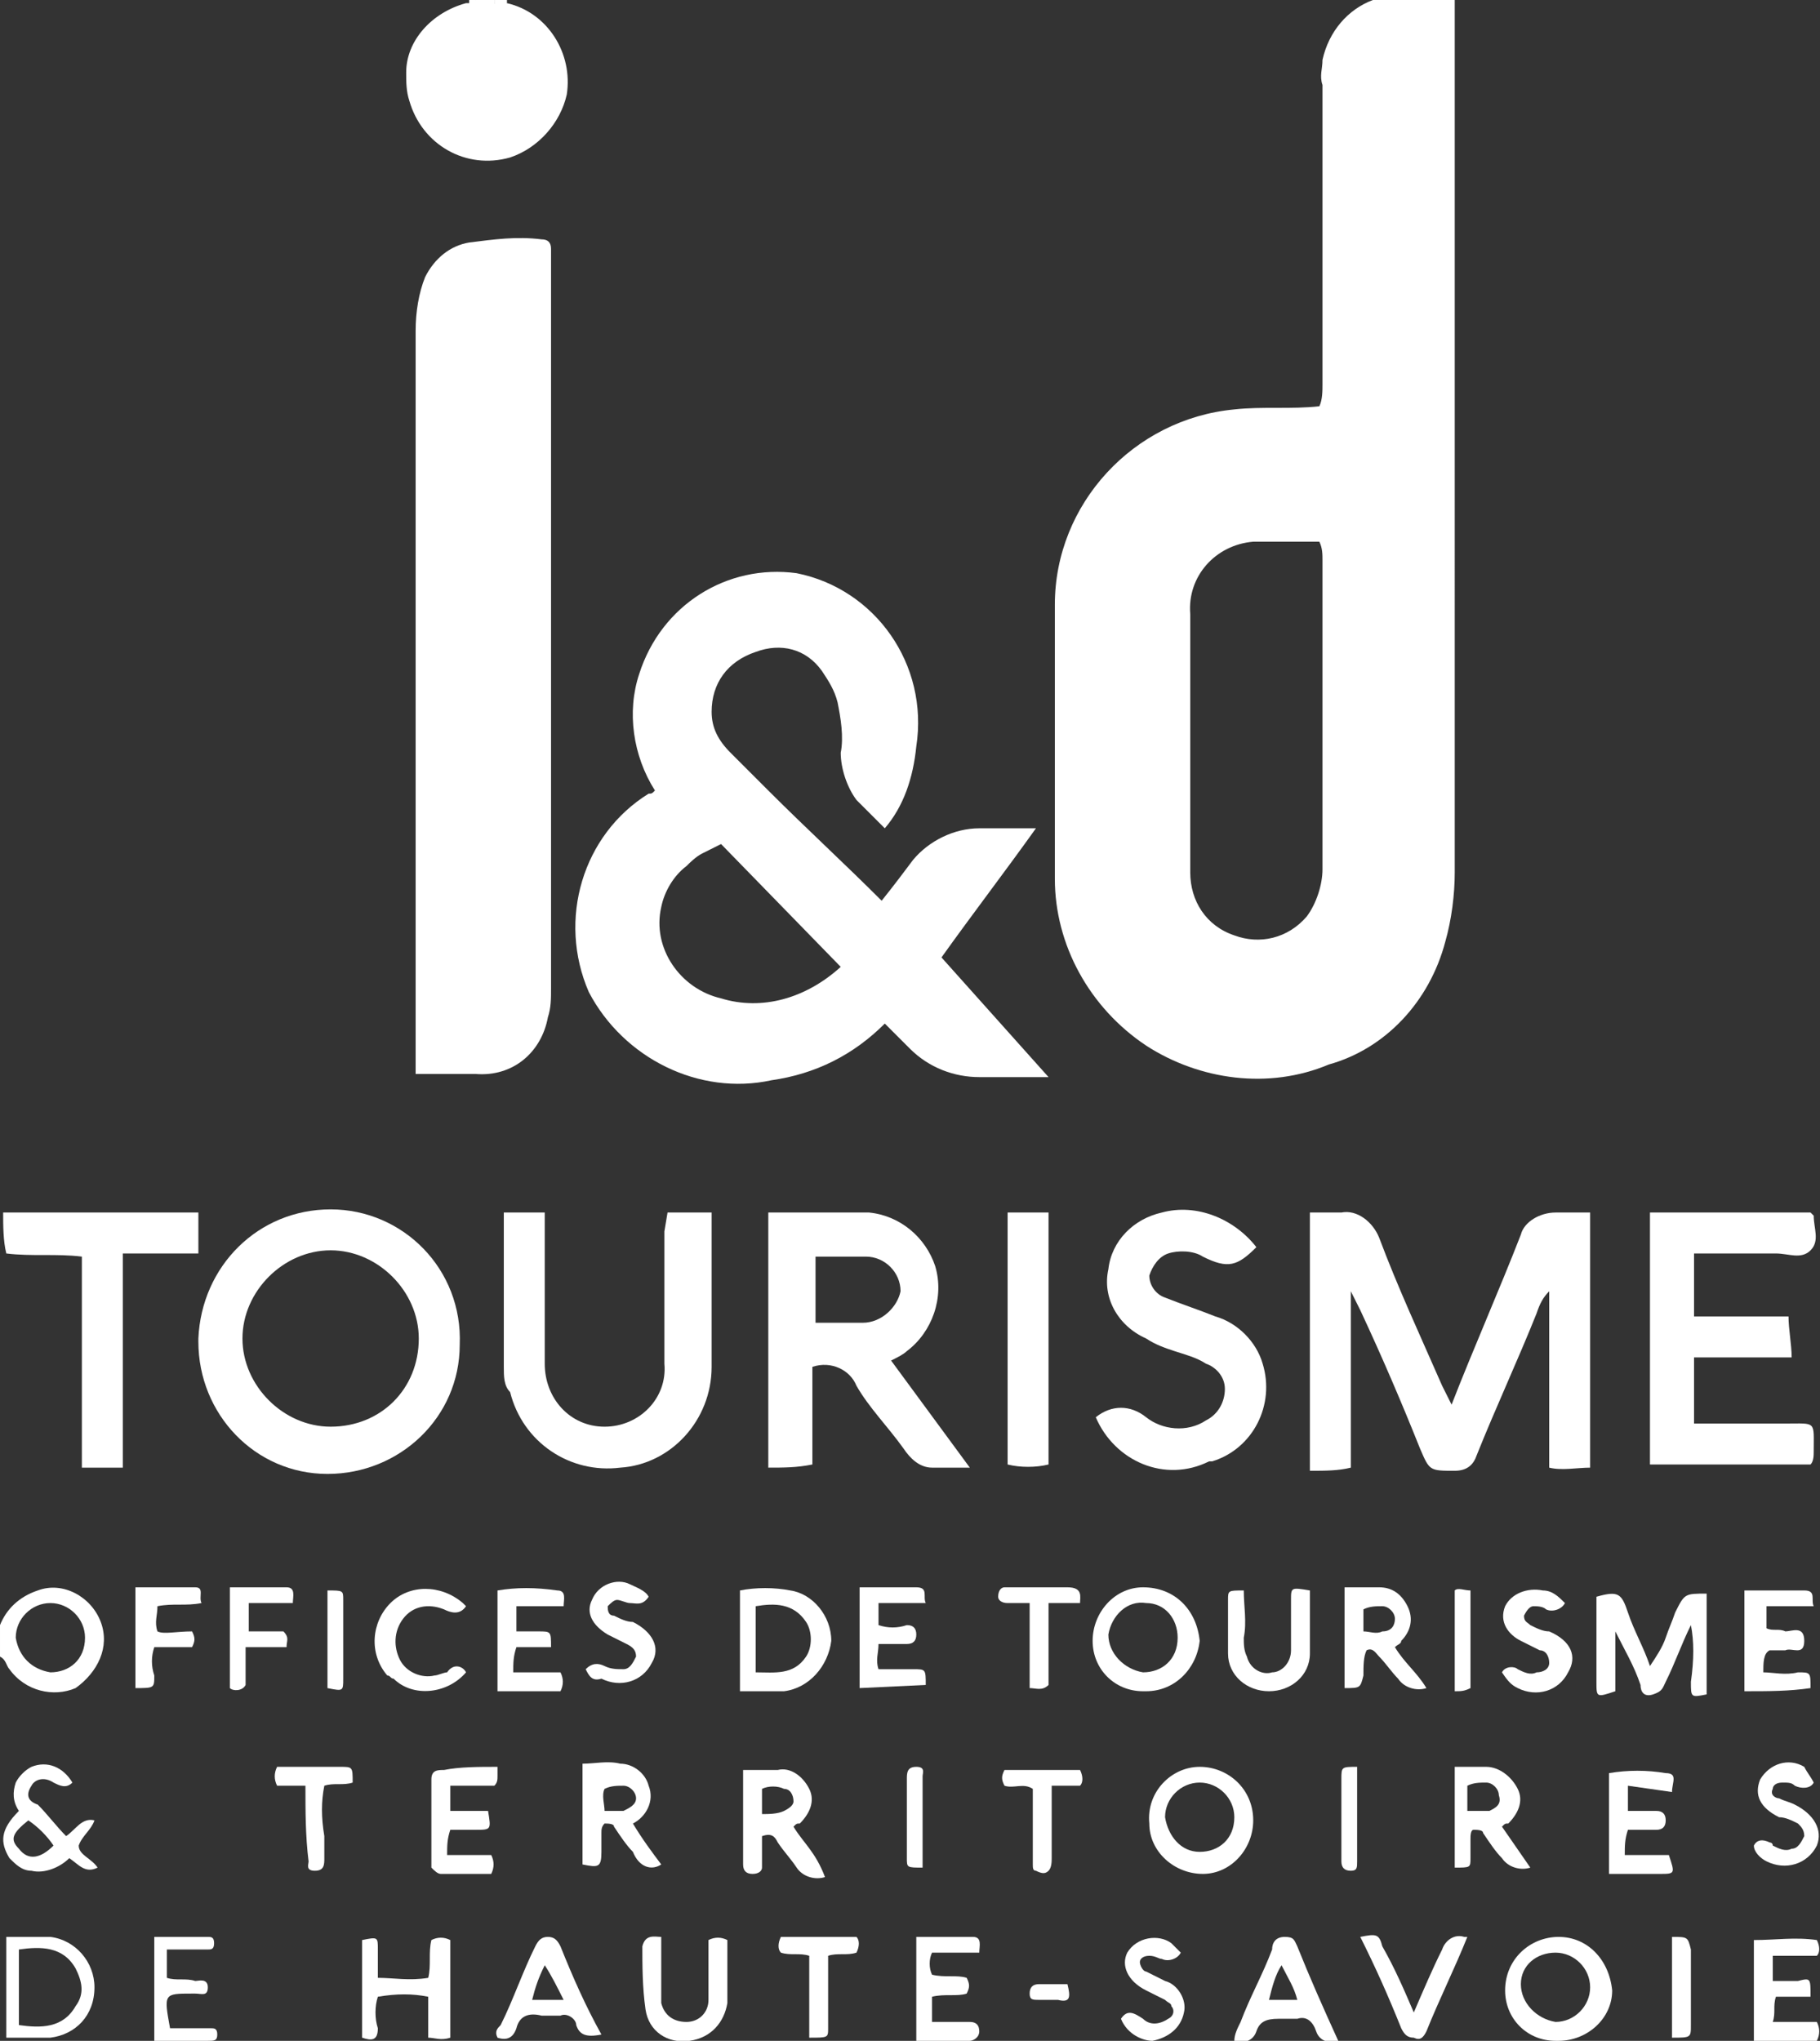 <svg version="1.1" id="Calque_1" xmlns="http://www.w3.org/2000/svg" x="0" y="0" viewBox="0 0 57.8 64.8" xml:space="preserve"><rect x="0" y="0" width="57.8" height="64.8" fill="#333333" stroke="none"/><style>.st0{fill:#fff}</style><g id="_5sfIfh.tif" transform="translate(-2006.269 1336.759)"><g id="Groupe_975" transform="translate(2006.269 -1336.759)"><path id="Tracé_234" class="st0" d="M15.1 0h.6v.2c-.2.1-.4.1-.6 0-.1-.1-.1-.1 0-.2z"/><path id="Tracé_235" class="st0" d="M15.7.1V0h.4v.1c-.1.1-.3.1-.4 0z"/><path id="Tracé_236" class="st0" d="M15.1 0v.1c-.1.1-.2.1-.2 0V0h.2z"/><path id="Tracé_237" class="st0" d="M13.2 34.1V10.5c0-.6.1-1.2.3-1.7.3-.6.8-1 1.4-1.1.8-.1 1.5-.2 2.3-.1.2 0 .3.1.3.3v23.5c0 .3 0 .6-.1.9-.2 1.1-1.1 1.9-2.3 1.8h-1.9z"/><path id="Tracé_238" class="st0" d="M41.6 38.5h1c.5-.1 1 .3 1.2.8.6 1.6 1.3 3.1 2 4.7l.3.6c.7-1.8 1.5-3.6 2.2-5.4.1-.4.6-.7 1.1-.7h1.1v8.1c-.4 0-.9.1-1.3 0V41c-.2.2-.3.4-.4.7-.6 1.5-1.3 3-1.9 4.5-.1.3-.3.5-.7.5-.8 0-.8 0-1.1-.7-.6-1.5-1.2-2.9-1.9-4.4l-.3-.6v5.6c-.4.1-.8.1-1.3.1v-8.2z"/><path id="Tracé_239" class="st0" d="M52.4 46.5v-8h5.1l.1.1c0 .4.2.8-.1 1.1s-.7.1-1.1.1h-2.6v2h3c0 .4.1.9.1 1.3h-3.1v2.1h2.9c1 0 .9-.1.9.9 0 .1 0 .3-.1.4h-5.1z"/><path id="Tracé_240" class="st0" d="M21.2 38.5h1.4v4.9c0 1.7-1.3 3.1-2.9 3.2-1.6.2-3.1-.8-3.5-2.4-.2-.2-.2-.5-.2-.8v-4.9h1.3v4.8c0 1.1.8 2 1.9 2 1.1 0 2-.9 1.9-2v-4.2l.1-.6z"/><path id="Tracé_241" class="st0" d="M34.8 45c.5-.4 1.1-.4 1.6 0s1.3.5 1.9.1c.4-.2.6-.6.6-1s-.3-.7-.6-.8c-.3-.2-.7-.3-1-.4-.3-.1-.6-.2-.9-.4-.9-.4-1.4-1.3-1.2-2.2.1-.9.8-1.6 1.7-1.8 1.1-.3 2.3.2 3 1.1-.6.6-.9.7-1.7.3-.3-.2-.8-.2-1.1-.1-.3.1-.5.4-.6.7 0 .3.2.6.5.7.5.2 1.1.4 1.6.6.7.2 1.3.8 1.5 1.5.4 1.3-.3 2.7-1.6 3.1h-.1c-1.4.7-3 0-3.6-1.4z"/><path id="Tracé_242" class="st0" d="M14.8.1h1.3C17.4.4 18.2 1.7 18 3c-.2.9-.9 1.7-1.8 2-1.4.4-2.8-.4-3.2-1.8-.1-.3-.1-.6-.1-.9 0-1 .8-1.9 1.9-2.2z"/><path id="Tracé_243" class="st0" d="M2.6 46.6v-6.7c-.8-.1-1.6 0-2.4-.1-.1-.4-.1-.9-.1-1.3h6.2v1.3H3.9v6.8H2.6z"/><path id="Tracé_244" class="st0" d="M32 46.5v-8h1.3v8c-.4.1-.9.1-1.3 0z"/><path id="Tracé_245" class="st0" d="M53.7 51.6c-.3.6-.5 1.2-.8 1.8-.1.2-.1.3-.4.4s-.4-.1-.4-.3c-.2-.6-.5-1.1-.8-1.7v1.9c-.6.2-.6.2-.6-.3v-2.7c.7-.2.8-.1 1 .5s.5 1.1.7 1.7c.2-.3.4-.6.5-.9.1-.3.2-.5.3-.8.3-.6.3-.6 1-.6v3.2c-.5.1-.5.1-.5-.4.1-.7.1-1.3 0-1.8z"/><path id="Tracé_246" class="st0" d="M15.8 56.1v.3c0 .1 0 .2-.1.3h-1.4v.8h1.2c.1.6.1.6-.4.6h-.8c-.1.3-.1.5-.1.8h1.4c.1.2.1.4 0 .6H14c-.1 0-.2-.1-.3-.2v-2.8c0-.3.2-.3.4-.3.5-.1 1.1-.1 1.7-.1z"/><path id="Tracé_247" class="st0" d="M13.6 64.7v-1.3c-.5-.1-1-.1-1.6 0-.1.3-.1.7 0 1 0 .4-.2.4-.5.3v-3.1c.5-.1.5-.1.5.3v.9c.5 0 1 .1 1.6 0 .1-.4 0-.8.1-1.2.2-.1.4-.1.6 0v3.1c-.3.1-.5 0-.7 0z"/><path id="Tracé_248" class="st0" d="M51.7 56.7v.8h.9c.2 0 .3.1.3.3s-.1.3-.3.3h-.9c-.1.3-.1.5-.1.8H53c.2.6.2.6-.3.6h-1.6v-3.2c.6-.1 1.2-.1 1.8 0 .4 0 .2.3.2.6l-1.4-.2z"/><path id="Tracé_249" class="st0" d="M57.5 63.4h-1.1c-.1.3 0 .5-.1.8h1.4c.1.2.1.4 0 .6h-2v-3.2c.7 0 1.3-.1 2 0 .1.2.1.4 0 .5h-1.4v.8h.8c.4-.1.4-.1.4.5z"/><path id="Tracé_250" class="st0" d="M27.3 53.6v-3.2h1.8c.4 0 .2.3.3.5h-1.5v.7c.3.1.6.1.9 0 .2 0 .3.1.3.3s-.1.3-.3.3h-.9c0 .3-.1.5 0 .8H29c.4 0 .4 0 .4.5l-2.1.1z"/><path id="Tracé_251" class="st0" d="M55.4 53.7v-3.2h1.9c.4 0 .2.3.3.5h-1.5v.7c.2.1.4 0 .6.1.2 0 .6-.2.6.3s-.4.2-.6.3h-.5c-.2.1-.2.4-.2.7.3 0 .7.1 1.1 0 .4 0 .4 0 .4.5-.7.1-1.3.1-2.1.1z"/><path id="Tracé_252" class="st0" d="M21 61.5v2.1c.1.4.4.6.8.6s.7-.3.7-.7v-1.9c.2-.1.4-.1.6 0v2c-.1.6-.5 1.1-1.2 1.2s-1.3-.3-1.4-1c-.1-.7-.1-1.4-.1-2 .1-.4.4-.3.6-.3z"/><path id="Tracé_253" class="st0" d="M29.6 63.4v.8h1.2c.2 0 .3.1.3.3s-.2.3-.3.3h-1.7v-3.3h1.8c.3 0 .2.3.2.5h-1.5c-.1.2-.1.5 0 .7.4.1.8 0 1.1.1.1.2.1.3 0 .5-.3.1-.7 0-1.1.1z"/><path id="Tracé_254" class="st0" d="M41.6 50.5v2c0 .7-.6 1.2-1.3 1.2-.7 0-1.3-.5-1.3-1.2v-1.7c0-.3 0-.3.5-.3 0 .5.1 1 0 1.5 0 .2 0 .4.1.6.1.4.5.6.8.5.3 0 .6-.3.6-.7v-1.6c0-.4 0-.4.6-.3z"/><path id="Tracé_255" class="st0" d="M17.8 53.1c.1.2.1.4 0 .6h-2v-3.2c.6-.1 1.2-.1 1.9 0 .3 0 .2.3.2.5h-1.5v.8h.7c.4 0 .4 0 .4.5h-1.1c-.1.3-.1.5-.1.8h1.5z"/><path id="Tracé_256" class="st0" d="M14.8 53.1c-.6.7-1.7.8-2.3.2-.1 0-.1-.1-.2-.1-.6-.7-.5-1.7.1-2.3s1.6-.6 2.3 0l.1.1c-.2.3-.5.2-.7.1-.5-.2-1-.1-1.3.3-.3.4-.3.9-.1 1.3.2.4.7.6 1.1.5.1 0 .3-.1.4-.1.2-.3.5-.2.6 0z"/><path id="Tracé_257" class="st0" d="M44.9 63.9c.3-.7.6-1.4.9-2 .1-.3.4-.5.7-.4h.1c-.4 1-.9 2-1.3 3-.1.2-.2.3-.4.2-.2 0-.3-.1-.4-.3-.4-1-.8-1.9-1.3-2.9.5-.1.6-.1.7.3.4.7.7 1.4 1 2.1z"/><path id="Tracé_258" class="st0" d="M49.7 50.9c-.1.2-.4.3-.6.2-.1-.1-.3-.1-.4-.1-.1 0-.2.1-.3.3 0 .2.1.2.2.3.2.1.4.2.6.2.7.3.9.8.6 1.3-.3.6-1 .8-1.6.5-.2-.1-.3-.2-.5-.5.1-.2.4-.2.5-.1.2.1.4.2.6.1.2 0 .4-.1.4-.3s-.1-.4-.3-.4l-.6-.3c-.4-.2-.7-.6-.5-1.1.2-.4.7-.6 1.2-.5.3 0 .5.2.7.4z"/><path id="Tracé_259" class="st0" d="M57.6 56.6c-.1.2-.4.2-.6.1-.1-.1-.2-.1-.4-.1s-.3.1-.3.2c-.1.2.1.3.2.3.2.1.3.1.5.2.6.3.9.8.7 1.3-.3.6-1 .8-1.6.5-.2-.1-.4-.3-.4-.5.1-.2.3-.2.5-.1 0 0 .1 0 .1.1.2.1.4.2.6.1.2 0 .3-.2.4-.4 0-.2-.1-.3-.2-.4-.2-.1-.4-.2-.6-.2-.6-.3-.8-.7-.6-1.2.3-.5.9-.7 1.4-.4.1.2.2.3.3.5z"/><path id="Tracé_260" class="st0" d="M35.6 64.1c.2-.3.4-.2.7 0 .2.2.5.2.8 0 .2-.1.2-.3.1-.4 0-.1-.1-.1-.2-.2l-.6-.3c-.6-.3-.8-.8-.6-1.2.3-.5 1-.6 1.4-.3l.3.3c-.1.2-.4.3-.6.2-.1 0-.2-.1-.4-.1s-.3.1-.3.2.1.3.2.3l.6.3c.4.1.7.6.6 1-.1.5-.5.8-1 .9-.3 0-.8-.2-1-.7z"/><path id="Tracé_261" class="st0" d="M18.6 53c.2-.2.4-.2.6-.1.2.1.4.1.6.1s.3-.2.4-.4c0-.2-.1-.3-.3-.4l-.6-.3c-.5-.3-.7-.7-.5-1.1.2-.5.8-.7 1.2-.5.2.1.5.2.6.4-.2.3-.4.2-.6.2-.1 0-.3-.1-.4-.1s-.2.1-.3.2c0 .1 0 .3.2.3.2.1.4.2.6.2.6.3.9.8.6 1.3-.3.6-1 .8-1.6.5-.3.1-.4-.1-.5-.3z"/><path id="Tracé_262" class="st0" d="M7.3 53.6v-3.2h1.8c.3 0 .2.3.2.5H7.9v.9H9c.2.2.1.3.1.5H7.8v1.2c-.1.2-.4.2-.5.1z"/><path id="Tracé_263" class="st0" d="M6.1 51.8c.1.2.1.3 0 .5H4.9c-.1.3-.1.6 0 .9 0 .4 0 .4-.6.4v-3.2h1.9c.3 0 .1.3.2.5-.5.1-.9 0-1.4.1 0 .3-.1.5 0 .8.2.1.6 0 1.1 0z"/><path id="Tracé_264" class="st0" d="M34.3 50.9h-1v2.6c-.2.2-.4.1-.6.1v-2.7H32c-.2 0-.3-.1-.3-.2 0-.2.1-.3.2-.3h2c.5 0 .4.3.4.5z"/><path id="Tracé_265" class="st0" d="M4.9 64.8v-3.3h1.7c.1 0 .2 0 .2.2s-.1.2-.2.2H5.3v.9c.3.1.6 0 .9.1.1 0 .4-.1.4.2s-.2.2-.4.2h-.1c-.9 0-.9 0-.7 1.1h1.3c.1 0 .2 0 .2.2s-.1.2-.3.2H4.9z"/><path id="Tracé_266" class="st0" d="M33.4 56.7V59c0 .1 0 .3-.1.4-.1.1-.2.1-.4 0-.1 0-.1-.1-.1-.2v-2.4c-.3-.2-.6 0-.9-.1-.1-.2-.1-.3 0-.5h2.4c.1.2.1.4 0 .5h-.9z"/><path id="Tracé_267" class="st0" d="M9.7 56.7h-.9c-.1-.2-.1-.4 0-.6h2c.4 0 .4 0 .4.5-.3.1-.6 0-.9.1-.1.5-.1 1 0 1.6v.7c0 .2 0 .4-.3.4s-.2-.2-.2-.3c-.1-.8-.1-1.6-.1-2.4z"/><path id="Tracé_268" class="st0" d="M25.7 64.7v-2.6c-.3-.1-.6 0-.9-.1-.1-.1-.1-.3 0-.5h2.4c.1.1.1.3 0 .5-.3.1-.6 0-.9.1v2.3c0 .3 0 .3-.6.3z"/><path id="Tracé_269" class="st0" d="M46.7 53.6c-.2.1-.3.1-.5.1v-3.2c.1-.1.3 0 .5 0v3.1z"/><path id="Tracé_270" class="st0" d="M53.1 61.5c.5 0 .5 0 .6.4v2.4c0 .4 0 .4-.6.4v-3.2z"/><path id="Tracé_271" class="st0" d="M29.3 59.3c-.5 0-.5 0-.5-.3v-2.5c0-.2 0-.4.3-.4s.2.2.2.3v2.9z"/><path id="Tracé_272" class="st0" d="M43.1 56.1v3c0 .2 0 .3-.2.3s-.3-.1-.3-.3v-2.6c0-.4 0-.4.5-.4z"/><path id="Tracé_273" class="st0" d="M10.4 50.5c.5 0 .5 0 .5.3v2.5c0 .4 0 .4-.5.3v-3.1z"/><path id="Tracé_274" class="st0" d="M33.9 63c.1.4.1.6-.3.5H33c-.2 0-.3 0-.3-.2s.1-.3.3-.3h.9z"/><path id="Tracé_275" class="st0" d="M46.2.6V0h-2.6c-.8.3-1.4 1-1.6 1.9 0 .3-.1.5 0 .8v9.5c0 .2 0 .5-.1.7-.9.1-1.8 0-2.7.1-3.2.3-5.7 3-5.7 6.2v8.7c0 2.1 1.1 4.1 2.9 5.3 1.7 1.1 3.9 1.4 5.8.6 1.8-.5 3.2-2 3.7-3.9.2-.7.3-1.5.3-2.2V.6zm-4.2 27c0 .5-.2 1.1-.5 1.5-.6.7-1.5.9-2.3.6-.9-.3-1.4-1.1-1.4-2v-8.2c-.1-1.2.8-2.2 2-2.3h2.1c.1.2.1.4.1.6v9.8z"/><path id="Tracé_276" class="st0" d="M3.2 51.5c-.3-.8-1.2-1.3-2-1-.6.2-1 .6-1.2 1.1v1c.2.1.2.3.3.4.5.7 1.4.9 2.1.6.7-.5 1.1-1.3.8-2.1zm-1.6 1.6C1 53 .6 52.6.5 52c0-.6.5-1.1 1.1-1.1s1.1.5 1.1 1.1c0 .7-.5 1.1-1.1 1.1z"/><path id="Tracé_277" class="st0" d="M29.9 30.4c1-1.4 2-2.7 3-4.1h-1.8c-.8 0-1.6.4-2.1 1-.3.4-.6.8-1 1.3-1.2-1.2-2.4-2.3-3.6-3.5l-1.2-1.2c-.4-.4-.6-.8-.6-1.3 0-.9.5-1.6 1.4-1.9.8-.3 1.6-.1 2.1.6.2.3.4.6.5 1 .1.5.2 1.1.1 1.6 0 .5.2 1.1.5 1.5l.9.9c.6-.7.9-1.6 1-2.6.4-2.6-1.3-5-3.8-5.5-2.2-.3-4.3 1-5 3.2-.4 1.2-.2 2.6.5 3.7-.1.1-.1.1-.2.1-2.1 1.3-2.9 4-1.9 6.3 1.1 2.1 3.5 3.3 5.8 2.8 1.4-.2 2.6-.8 3.6-1.8l.8.8c.6.6 1.4.9 2.2.9h2.2l-3.4-3.8zm-7 1.3c-1.3-.3-2.2-1.6-1.9-2.9.1-.5.4-1 .8-1.3.1-.1.3-.3.5-.4l.6-.3 3.8 3.9c-1.1 1-2.5 1.4-3.8 1z"/><path id="Tracé_278" class="st0" d="M10.5 38.4c-2.3 0-4.1 1.8-4.2 4.1v.1c0 2.3 1.8 4.2 4.1 4.2s4.2-1.8 4.2-4.1c.1-2.4-1.8-4.3-4.1-4.3.1 0 .1 0 0 0zm0 6.9c-1.5 0-2.8-1.3-2.8-2.8s1.3-2.8 2.8-2.8 2.8 1.3 2.8 2.8c0 1.6-1.2 2.8-2.8 2.8z"/><path id="Tracé_279" class="st0" d="M28.3 43.2c.2-.1.4-.2.5-.3.8-.6 1.2-1.7.9-2.7-.3-.9-1.1-1.6-2.1-1.7h-3.2v8.1c.5 0 .9 0 1.4-.1v-3.1c.6-.2 1.2.1 1.4.6.4.7 1 1.3 1.5 2 .2.3.5.6.9.6h1.2l-2.5-3.4zm-.9-1.2h-1.5v-2.1h1.6c.6 0 1.1.5 1.1 1.1-.1.5-.6 1-1.2 1z"/><path id="Tracé_280" class="st0" d="M25.1 50.5c-.5-.1-1.1-.1-1.6 0v3.2h1.4c.8-.1 1.4-.8 1.5-1.6 0-.8-.6-1.5-1.3-1.6zm.5 2.1c-.4.6-1 .5-1.6.5V51c.6-.1 1.2-.1 1.6.5.2.3.2.8 0 1.1z"/><path id="Tracé_281" class="st0" d="M38.1 56.1c-.9 0-1.7.8-1.6 1.8 0 .9.8 1.6 1.7 1.6s1.6-.8 1.6-1.7c0-1-.8-1.7-1.7-1.7zm0 2.7c-.6 0-1-.5-1.1-1.1 0-.6.5-1.1 1.1-1.1s1.1.5 1.1 1.1c0 .7-.5 1.1-1.1 1.1z"/><path id="Tracé_282" class="st0" d="M36.3 50.4c-.9 0-1.6.8-1.6 1.7s.7 1.6 1.6 1.6h.1c.9 0 1.6-.7 1.7-1.6-.1-1-.8-1.7-1.8-1.7zm0 2.7c-.6-.1-1.1-.6-1.1-1.2.1-.6.6-1.1 1.2-1 .6 0 1 .5 1 1.1 0 .7-.5 1.1-1.1 1.1z"/><path id="Tracé_283" class="st0" d="M49.5 61.5c-.9 0-1.7.7-1.7 1.7 0 .9.7 1.6 1.6 1.6h.1c.9 0 1.7-.7 1.7-1.6-.1-1-.8-1.7-1.7-1.7zm-.1 2.7c-.6-.1-1.1-.6-1.1-1.2s.5-1 1.1-1 1.1.5 1.1 1.1c0 .6-.5 1.1-1.1 1.1z"/><path id="Tracé_284" class="st0" d="M21 59.2c-.3-.4-.6-.8-.9-1.3.4-.2.7-.7.5-1.2-.1-.4-.5-.7-.9-.7-.4-.1-.8 0-1.2 0v3.2c.5.1.6.1.6-.4v-.6c0-.1 0-.2.1-.3.1 0 .3 0 .3.1.2.3.4.6.6.8.2.5.6.6.9.4 0 .1 0 .1 0 0zm-1.2-1.7h-.6c0-.2-.1-.5 0-.7.2-.1.4-.1.6-.1s.4.2.4.4-.2.3-.4.4z"/><path id="Tracé_285" class="st0" d="M44.3 52.3c.1-.1.2-.1.2-.2.3-.3.4-.7.2-1.1-.2-.4-.5-.6-.9-.6h-1.1v3.2c.5 0 .5 0 .6-.4 0-.3 0-.6.1-.8.2-.1.3.1.4.2.2.2.4.5.6.7.2.3.6.4.9.3-.3-.5-.7-.8-1-1.3zm-.4-.5c-.2.1-.4 0-.6 0v-.7c.2-.1.4-.1.6-.1.2 0 .4.2.4.4s-.1.4-.4.4z"/><path id="Tracé_286" class="st0" d="M47.7 58c.1-.1.1-.1.2-.1.3-.3.5-.7.3-1.1-.2-.4-.6-.7-1-.7h-1v3.2c.5 0 .5 0 .5-.3v-.6c0-.1 0-.3.1-.3s.3 0 .3.1c.2.3.4.6.6.8.2.3.6.4.9.3l-.9-1.3zm-.4-.5h-.7v-.8c.2-.1.4-.1.6-.1.2 0 .4.2.4.4.1.3-.1.4-.3.5z"/><path id="Tracé_287" class="st0" d="M25.2 58c.1-.1.1-.1.2-.1.3-.3.5-.7.3-1.1-.2-.4-.6-.7-1-.6h-1.1v3c0 .2.1.3.3.3s.3-.1.3-.2v-1c.3-.1.4 0 .5.2.2.3.4.5.6.8s.6.4.9.3c-.3-.8-.7-1.1-1-1.6zm-.3-.5c-.2.1-.5.1-.7.1v-.8c.2-.1.5-.1.7 0 .2 0 .3.2.3.4 0 .1-.1.2-.3.3z"/><path id="Tracé_288" class="st0" d="M17.8 61.8c-.1-.2-.2-.3-.4-.3s-.3.1-.4.3c-.4.8-.7 1.7-1.1 2.5-.1.1-.2.2-.1.4.3.1.5 0 .6-.3.1-.4.4-.5.8-.4h.6c.2-.1.5.1.5.3.1.3.3.4.8.3-.5-.9-.9-1.8-1.3-2.8zm-.9 1.7c.1-.4.2-.7.4-1.1.2.3.4.7.6 1.1h-1z"/><path id="Tracé_289" class="st0" d="M41.2 61.8c-.1-.2-.1-.3-.4-.3-.3 0-.4.2-.4.4-.3.8-.7 1.5-1 2.3-.1.2-.2.4-.2.6.3.1.6 0 .7-.3.1-.3.3-.4.7-.4h.6c.3-.1.5.1.6.4s.4.4.7.3c-.5-1.1-.9-2-1.3-3zm-.9 1.7c.1-.4.2-.8.4-1.1.2.4.4.7.5 1.1h-.9z"/><path id="Tracé_290" class="st0" d="M1.6 61.5H.2v3.2h1.4c.8-.1 1.4-.7 1.4-1.6 0-.8-.6-1.5-1.4-1.6zm.8 2.2c-.4.7-1.1.7-1.8.6v-2.4c.7-.1 1.4-.1 1.8.6.2.4.3.8 0 1.2z"/><path id="Tracé_291" class="st0" d="M2.5 58.6c.1-.3.4-.5.5-.8-.4-.1-.6.3-.9.5-.3-.3-.6-.7-.9-1-.3-.1-.4-.3-.2-.6.1-.2.4-.3.7-.1.2.1.4.2.6 0-.3-.5-.8-.7-1.3-.5-.2.1-.4.3-.5.5-.1.3-.1.6.1.9-.6.6-.6 1-.3 1.5.2.2.4.4.7.4.4.1.9-.1 1.2-.4.3.2.5.5.9.3-.2-.3-.6-.4-.6-.7zm-1.9.1c-.3-.3-.2-.5.3-.9.3.2.6.5.8.8-.4.4-.8.5-1.1.1z"/></g></g></svg>